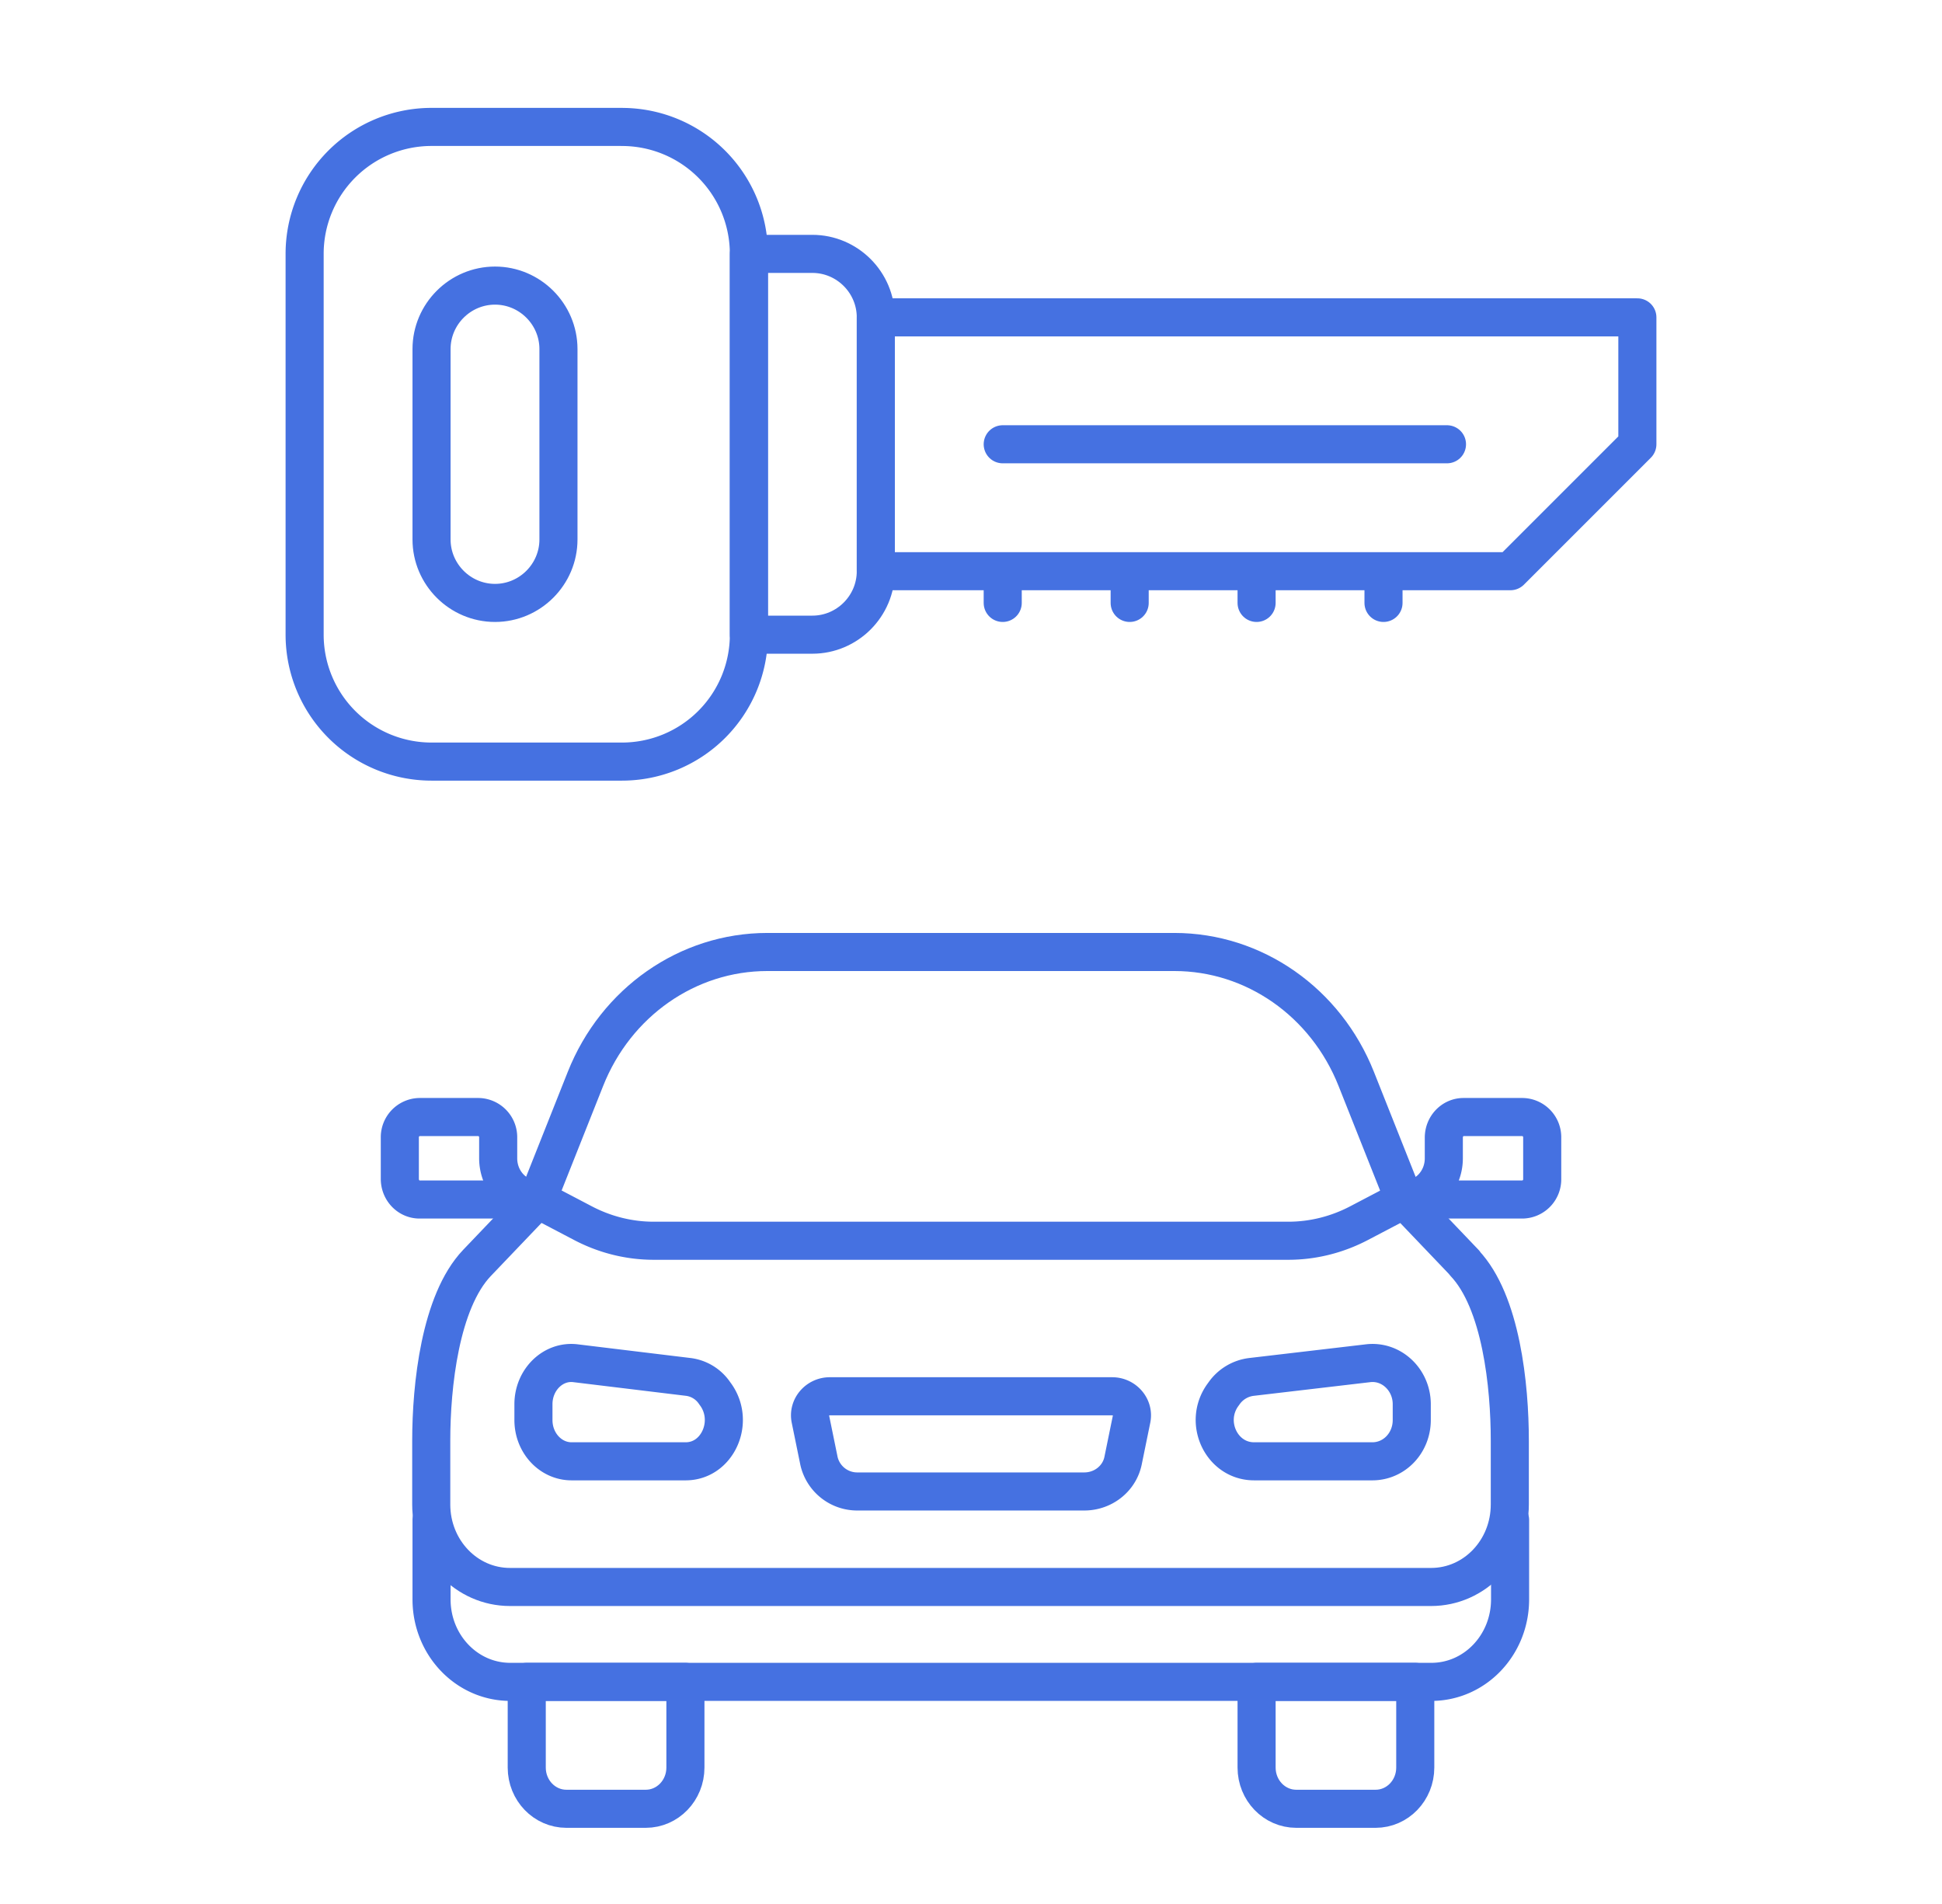 <?xml version="1.0" encoding="UTF-8"?> <svg xmlns="http://www.w3.org/2000/svg" width="51" height="50" fill="none" class="ico in-tab-ico in-tab-ico-main svg"><path stroke="#4571E1" stroke-linecap="round" stroke-linejoin="round" d="M13.833 44.167v2.25c0 .6.467 1.083 1.042 1.083h2.083c.575 0 1.042-.483 1.042-1.083v-2.25h-4.167ZM33 44.167v2.25c0 .6.467 1.083 1.042 1.083h2.083c.575 0 1.042-.483 1.042-1.083v-2.25H33ZM38.467 33.167 36.875 31.5l-1.258-3.167c-.8-2.016-2.683-3.333-4.775-3.333H20.15c-2.091 0-3.975 1.317-4.775 3.333L14.117 31.5l-1.592 1.667c-.966 1.016-1.2 3.225-1.2 4.666v1.675c0 1.2.925 2.167 2.067 2.167h24.192c1.141 0 2.066-.967 2.066-2.167v-1.675c0-1.433-.225-3.65-1.191-4.666h.008Z"></path><path stroke="#4571E1" stroke-linecap="round" stroke-linejoin="round" d="M11.333 39.917V42c0 1.2.925 2.167 2.067 2.167H37.59c1.142 0 2.067-.967 2.067-2.167v-2.083M14.125 31.5l1.192.625c.575.3 1.208.458 1.85.458h16.666c.642 0 1.275-.158 1.85-.458l1.192-.625M18.009 38.375h-3c-.55 0-1-.483-1-1.083v-.417c0-.641.516-1.15 1.108-1.075l2.959.359a.981.981 0 0 1 .691.425l.042.058c.491.717.025 1.733-.8 1.733ZM32.941 38.375h3.1c.575 0 1.034-.483 1.034-1.083v-.417c0-.641-.534-1.15-1.15-1.075l-3.059.359a1.03 1.03 0 0 0-.716.425l-.042.058c-.508.717-.025 1.733.825 1.733h.008ZM13.083 30.417v-.542a.53.53 0 0 0-.516-.541h-1.55a.53.53 0 0 0-.517.541v1.084c0 .3.233.541.517.541h3.1c-.575 0-1.034-.483-1.034-1.083ZM37.917 30.417v-.542c0-.3.233-.541.517-.541h1.55a.53.53 0 0 1 .517.541v1.084a.53.53 0 0 1-.517.541h-3.1c.575 0 1.033-.483 1.033-1.083ZM28.475 39.167h-5.95a1.03 1.03 0 0 1-1.017-.8l-.225-1.1c-.066-.308.184-.6.509-.6h7.416c.325 0 .575.292.509.6l-.225 1.1c-.1.467-.525.8-1.017.8ZM16.333 3.333h-5A3.333 3.333 0 0 0 8 6.668v10A3.333 3.333 0 0 0 11.333 20h5a3.333 3.333 0 0 0 3.334-3.333v-10a3.333 3.333 0 0 0-3.334-3.333Z"></path><path stroke="#4571E1" stroke-linecap="round" stroke-linejoin="round" d="M13 15.833c.916 0 1.666-.75 1.666-1.666v-5c0-.917-.75-1.667-1.666-1.667-.917 0-1.667.75-1.667 1.667v5c0 .916.75 1.666 1.667 1.666ZM19.667 16.667h1.667c.916 0 1.666-.75 1.666-1.667V8.334c0-.917-.75-1.667-1.666-1.667h-1.667v10Z"></path><path stroke="#4571E1" stroke-linecap="round" stroke-linejoin="round" d="M23 15h16.667L43 11.667V8.334H23V15ZM26.333 11.667H38M36.333 15.833V15M33 15.833V15M29.667 15.833V15M26.333 15.833V15"></path></svg> 